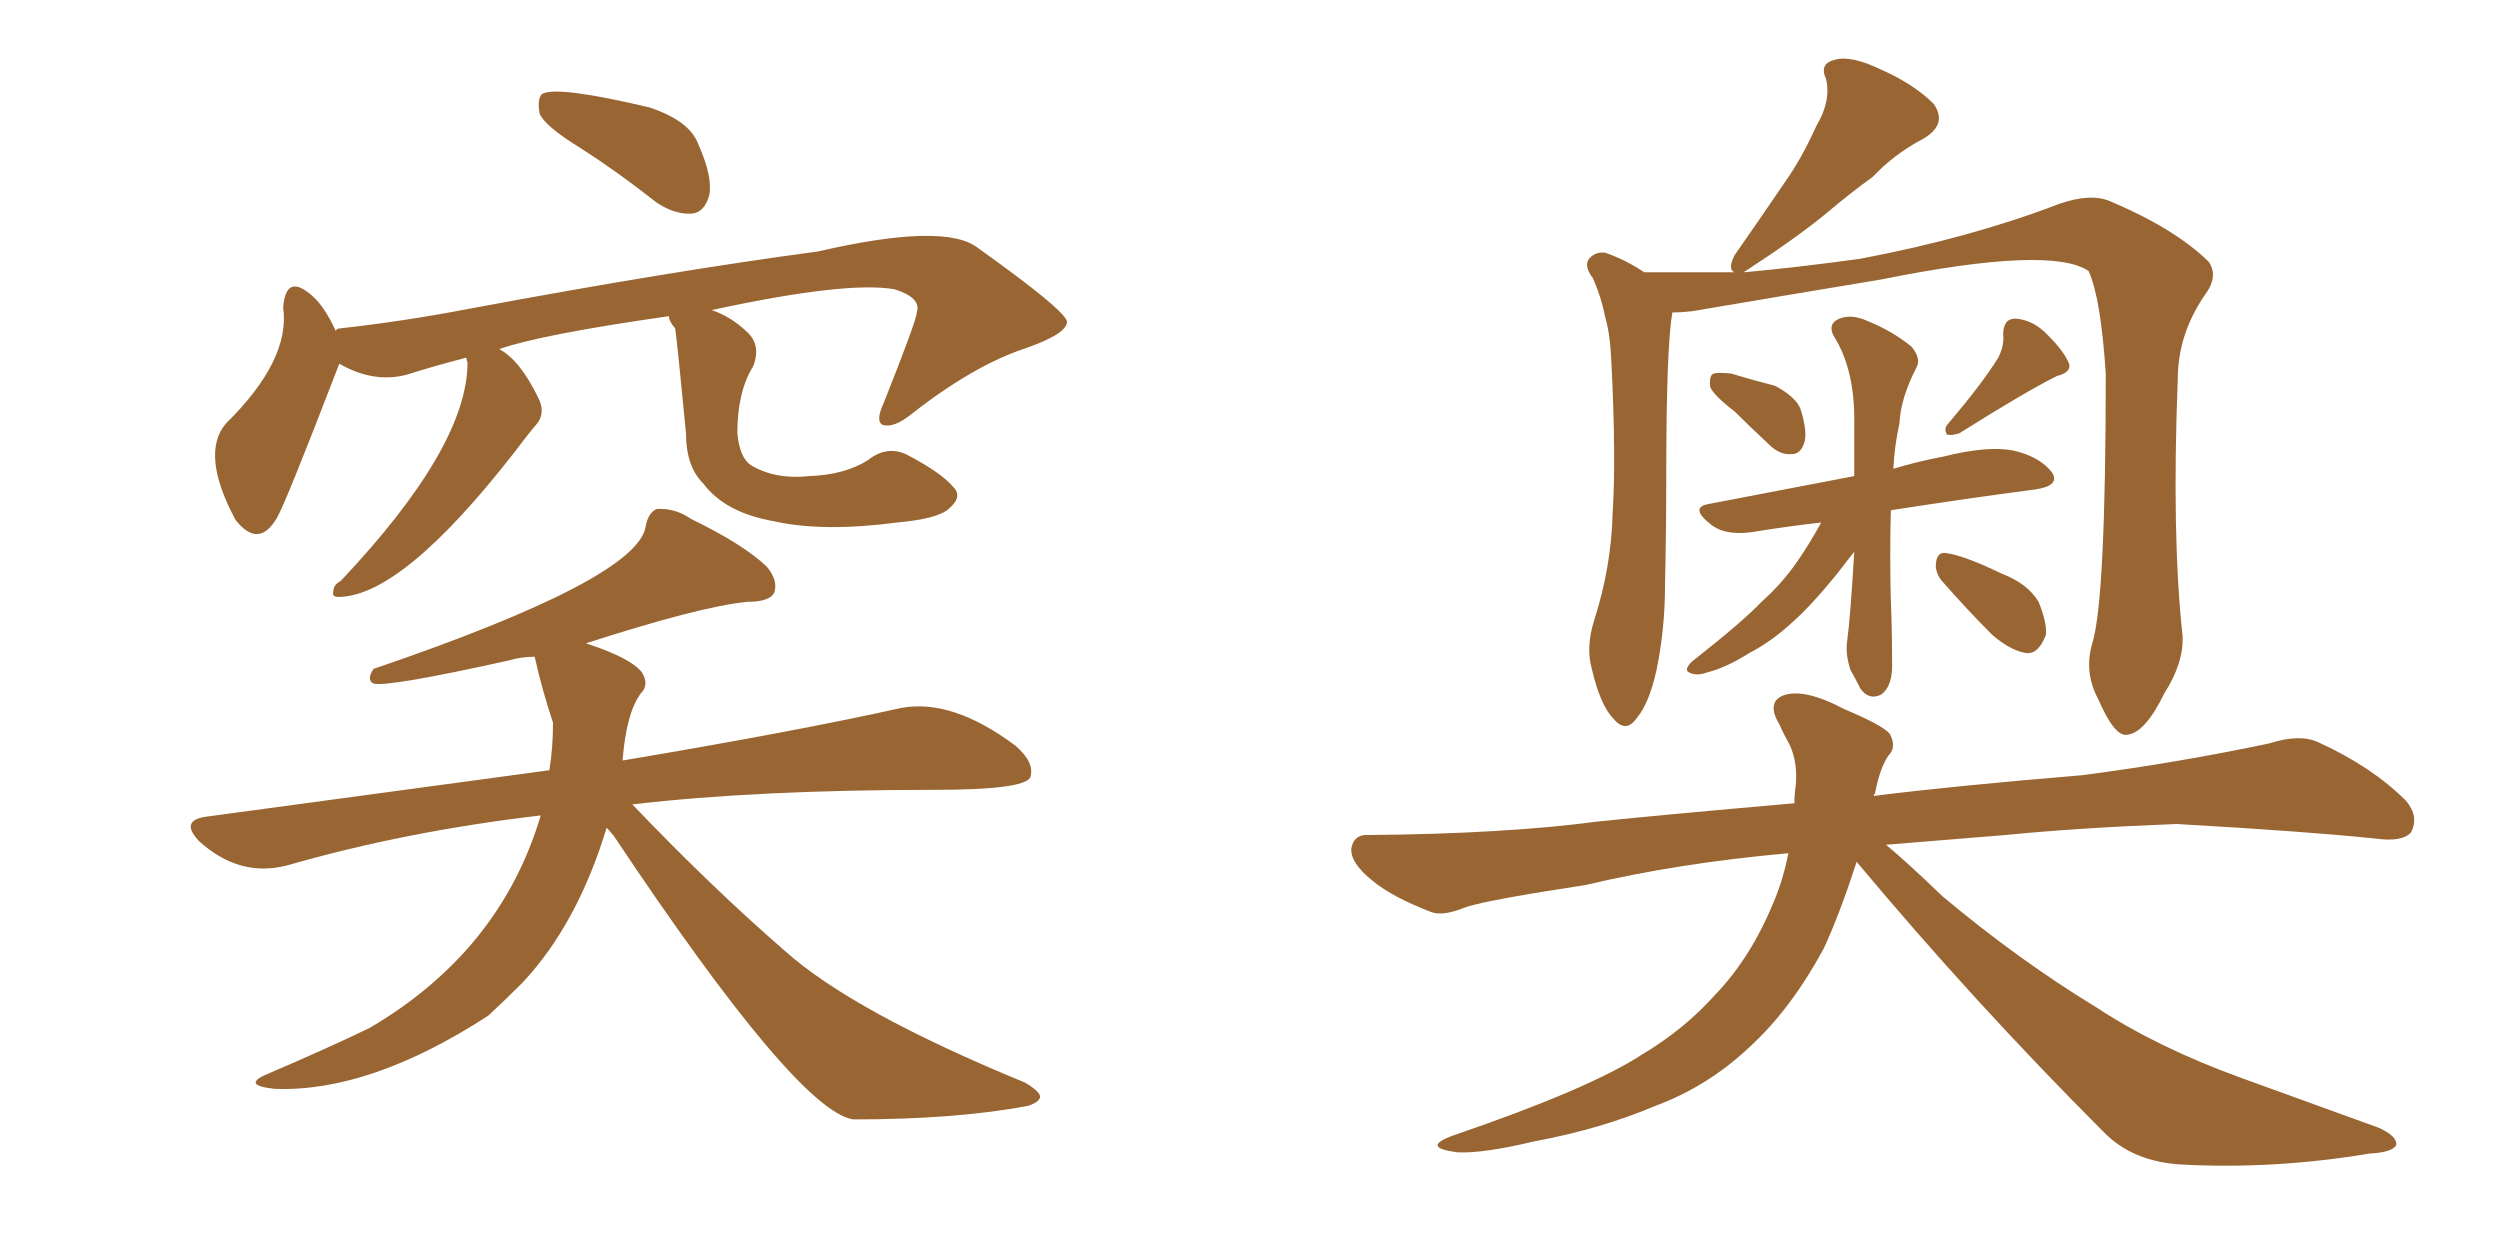<svg xmlns="http://www.w3.org/2000/svg" xmlns:xlink="http://www.w3.org/1999/xlink" width="300" height="150"><path fill="#996633" padding="10" d="M64.89 97.85L64.89 97.85Q48.63 99.76 34.42 103.86L34.42 103.86Q28.71 105.32 23.88 100.93L23.88 100.93Q21.53 98.44 24.76 98.00L24.76 98.00Q46.44 95.07 65.92 92.43L65.92 92.43Q66.36 89.79 66.36 86.72L66.36 86.72Q65.04 82.76 64.16 78.81L64.16 78.81Q62.55 78.81 61.08 79.25L61.08 79.25Q46.58 82.47 44.82 82.03L44.82 82.03Q43.95 81.59 44.82 80.27L44.82 80.27Q76.61 69.43 77.49 63.13L77.49 63.13Q77.78 61.52 78.81 61.08L78.81 61.08Q81.01 60.94 82.91 62.26L82.91 62.26Q89.21 65.33 91.99 67.97L91.99 67.97Q93.46 69.73 92.87 71.19L92.87 71.19Q92.29 72.22 89.65 72.22L89.65 72.22Q83.94 72.80 70.31 77.20L70.31 77.20Q75.73 78.96 77.05 80.71L77.05 80.71Q77.93 82.18 76.90 83.20L76.90 83.20Q75.15 85.55 74.71 91.26L74.71 91.26Q95.65 87.74 108.11 84.96L108.11 84.96Q114.26 83.79 121.88 89.50L121.88 89.50Q124.22 91.55 123.63 93.31L123.63 93.31Q122.75 94.78 112.21 94.78L112.21 94.78Q90.82 94.78 75.88 96.53L75.88 96.53Q85.40 106.49 94.19 114.11L94.19 114.11Q102.39 121.44 123.05 129.93L123.05 129.93Q124.95 131.10 124.80 131.69L124.80 131.69Q124.66 132.28 123.34 132.71L123.34 132.71Q114.70 134.33 102.39 134.33L102.39 134.33Q95.65 133.30 73.68 100.34L73.68 100.34Q72.95 99.46 72.80 99.32L72.80 99.32Q69.29 110.89 62.70 117.92L62.70 117.92Q60.50 120.12 58.59 121.88L58.59 121.88Q44.38 131.10 32.96 130.66L32.96 130.66Q28.71 130.22 32.37 128.76L32.37 128.76Q39.55 125.68 44.38 123.34L44.38 123.34Q60.06 114.11 64.89 97.85ZM69.58 17.72L69.58 17.72Q65.33 15.09 64.75 13.62L64.75 13.62Q64.45 11.87 65.04 11.28L65.04 11.28Q66.80 10.25 77.93 12.89L77.93 12.89Q82.76 14.50 83.79 17.29L83.79 17.29Q85.55 21.24 85.11 23.44L85.11 23.44Q84.52 25.49 83.06 25.63L83.06 25.63Q81.01 25.78 78.81 24.32L78.81 24.32Q73.97 20.51 69.58 17.72ZM80.27 37.94L80.27 37.94L80.27 37.94Q64.89 40.14 59.91 41.89L59.91 41.89Q62.40 43.21 64.60 47.75L64.60 47.75Q65.48 49.51 64.45 50.83L64.45 50.83Q63.43 52.00 61.67 54.35L61.67 54.35Q48.19 71.63 40.58 71.63L40.58 71.63Q39.84 71.63 39.99 71.04L39.99 71.04Q39.99 70.17 40.87 69.73L40.87 69.73Q56.10 53.61 56.10 43.51L56.10 43.51Q55.96 43.07 55.96 42.92L55.96 42.92Q52.00 43.95 48.78 44.97L48.78 44.97Q44.82 46.00 40.72 43.65L40.72 43.65Q40.58 43.95 40.43 44.38L40.43 44.38Q34.28 60.35 33.25 62.11L33.25 62.11Q31.05 65.92 28.27 62.40L28.27 62.40Q24.02 54.49 27.10 50.83L27.10 50.83Q34.86 43.21 33.98 36.91L33.98 36.91Q34.28 32.96 37.06 35.16L37.06 35.16Q38.82 36.47 40.28 39.70L40.28 39.70Q40.43 39.40 40.87 39.40L40.87 39.40Q48.63 38.53 56.25 37.06L56.25 37.06Q80.57 32.52 98.14 30.18L98.14 30.18Q113.38 26.66 117.33 29.74L117.33 29.74Q127.59 37.06 128.03 38.53L128.03 38.53Q128.17 39.99 123.19 41.75L123.19 41.75Q116.89 43.80 109.42 49.66L109.42 49.66Q107.23 51.42 105.91 50.98L105.91 50.98Q105.03 50.54 106.05 48.34L106.05 48.34Q110.01 38.38 110.01 37.50L110.01 37.50Q110.60 35.74 107.37 34.72L107.37 34.72Q101.66 33.69 85.40 37.21L85.40 37.21Q87.60 37.94 89.50 39.70L89.50 39.70Q91.41 41.31 90.38 43.95L90.38 43.95Q88.48 47.02 88.48 52.00L88.48 52.00Q88.77 54.93 90.09 55.81L90.09 55.81Q93.02 57.57 97.12 57.13L97.12 57.13Q101.37 56.98 104.15 55.22L104.15 55.22Q106.35 53.47 108.69 54.49L108.69 54.49Q112.94 56.69 114.40 58.45L114.40 58.45Q115.58 59.62 113.82 61.08L113.82 61.08Q112.50 62.26 107.67 62.70L107.67 62.70Q98.73 63.87 92.87 62.55L92.87 62.55Q87.01 61.52 84.38 58.01L84.38 58.01Q82.32 55.96 82.32 52.00L82.32 52.00Q81.15 39.84 81.01 39.40L81.01 39.40Q80.27 38.53 80.27 37.94ZM251.07 77.20L251.07 77.20Q252.69 72.07 252.69 44.82L252.69 44.82Q252.10 35.74 250.63 32.52L250.63 32.52L250.63 32.52Q246.09 29.44 225.73 33.54L225.73 33.54Q215.92 35.16 203.03 37.35L203.03 37.35Q201.71 37.50 200.68 37.50L200.68 37.50Q199.95 41.75 199.95 57.13L199.95 57.13Q199.95 63.57 199.80 70.31L199.80 70.31Q199.80 75.44 198.78 80.42L198.78 80.42Q197.90 84.38 196.44 86.13L196.44 86.13Q195.12 88.04 193.65 86.28L193.65 86.28Q192.04 84.67 191.02 80.27L191.02 80.27Q190.28 77.64 191.31 74.41L191.31 74.41Q193.36 67.97 193.51 61.67L193.51 61.67Q193.95 54.93 193.36 43.36L193.36 43.36Q193.21 39.99 192.63 38.09L192.63 38.09Q192.19 35.74 191.16 33.40L191.16 33.40Q190.14 32.08 190.58 31.20L190.58 31.20Q191.31 30.18 192.63 30.32L192.63 30.32Q195.12 31.20 197.31 32.67L197.31 32.67Q202.29 32.67 208.15 32.67L208.15 32.67Q207.28 32.37 208.15 30.62L208.15 30.62Q211.23 26.22 214.01 22.12L214.01 22.12Q216.21 19.04 217.97 15.09L217.97 15.09Q219.73 12.16 219.14 9.52L219.14 9.52Q218.26 7.62 220.17 7.18L220.17 7.18Q222.07 6.59 225.73 8.35L225.73 8.35Q229.69 10.11 232.03 12.45L232.03 12.45Q233.79 14.94 230.71 16.70L230.71 16.70Q227.34 18.46 224.71 21.24L224.71 21.24Q222.07 23.14 219.29 25.49L219.29 25.49Q215.77 28.42 209.47 32.52L209.47 32.52Q209.33 32.52 209.33 32.67L209.33 32.67Q215.77 32.08 223.24 31.05L223.24 31.05Q236.43 28.56 247.12 24.46L247.12 24.46Q250.93 23.14 253.27 24.17L253.27 24.17Q260.89 27.39 264.99 31.35L264.99 31.35Q266.31 33.11 264.55 35.45L264.55 35.45Q261.33 40.14 261.33 45.56L261.33 45.56Q260.60 64.31 261.91 76.32L261.91 76.32L261.91 76.32Q262.06 79.54 259.72 83.20L259.72 83.20Q257.37 88.04 255.18 88.18L255.18 88.18Q253.71 88.33 251.81 83.94L251.81 83.94Q250.05 80.71 251.07 77.20ZM208.15 49.37L208.15 49.37Q205.66 47.46 205.22 46.44L205.22 46.44Q205.08 44.97 205.66 44.82L205.66 44.82Q206.25 44.68 207.71 44.82L207.71 44.82Q210.64 45.70 212.99 46.29L212.99 46.29Q215.48 47.61 216.06 49.07L216.06 49.07Q216.94 51.86 216.50 53.17L216.50 53.17Q216.06 54.49 215.04 54.49L215.04 54.49Q213.57 54.64 212.26 53.32L212.26 53.32Q210.06 51.27 208.15 49.37ZM239.79 42.92L239.79 42.92Q240.53 41.46 240.38 40.14L240.38 40.14Q240.38 38.23 241.85 38.23L241.85 38.23Q244.04 38.38 245.80 40.28L245.80 40.28Q247.71 42.19 248.29 43.65L248.29 43.65Q248.58 44.68 246.83 45.12L246.83 45.12Q243.02 47.02 235.11 52.00L235.11 52.00Q234.23 52.29 233.64 52.15L233.64 52.15Q233.20 51.42 233.79 50.83L233.79 50.83Q237.89 46.00 239.79 42.92ZM218.55 62.70L218.55 62.70Q214.75 63.13 211.08 63.72L211.08 63.72Q207.28 64.45 205.37 62.99L205.37 62.99Q202.73 60.94 204.93 60.50L204.93 60.50Q213.28 58.89 222.51 57.13L222.51 57.13Q222.51 54.20 222.51 51.12L222.51 51.12Q222.66 44.38 220.02 40.28L220.02 40.28Q219.29 38.82 220.75 38.23L220.75 38.23Q222.22 37.65 224.12 38.53L224.12 38.53Q227.05 39.70 229.39 41.60L229.39 41.60Q230.57 43.07 229.98 44.09L229.98 44.09Q228.08 47.75 227.93 50.83L227.93 50.83Q227.34 53.47 227.20 56.25L227.20 56.25Q230.13 55.37 233.20 54.79L233.20 54.79Q238.48 53.47 241.55 54.05L241.55 54.05Q244.78 54.79 246.24 56.69L246.24 56.69Q247.27 58.30 244.19 58.74L244.19 58.74Q236.28 59.77 226.90 61.23L226.90 61.23Q226.76 66.65 226.90 72.07L226.90 72.07Q227.05 75.59 227.05 79.25L227.05 79.25Q227.20 82.32 225.73 83.35L225.73 83.35Q224.27 84.08 223.24 82.62L223.24 82.62Q222.66 81.45 222.07 80.42L222.07 80.42Q221.48 78.66 221.63 77.20L221.63 77.20Q222.07 73.83 222.51 66.21L222.51 66.21Q221.92 66.94 220.46 68.85L220.46 68.85Q217.24 72.80 215.04 74.71L215.04 74.71Q212.70 76.90 209.91 78.37L209.91 78.37Q207.13 80.13 204.79 80.71L204.79 80.71Q203.61 81.15 202.73 80.71L202.73 80.71Q202.00 80.42 203.03 79.39L203.03 79.39Q209.18 74.56 211.38 72.22L211.38 72.22Q213.87 70.02 215.77 67.24L215.77 67.24Q217.09 65.33 218.55 62.70ZM232.91 69.58L232.91 69.58Q232.18 68.55 232.32 67.53L232.32 67.53Q232.47 66.21 233.50 66.36L233.50 66.36Q235.69 66.65 240.23 68.85L240.23 68.85Q243.31 70.02 244.63 72.22L244.63 72.22Q245.65 74.71 245.51 76.17L245.51 76.17Q244.63 78.52 243.16 78.37L243.16 78.37Q241.26 78.08 239.06 76.17L239.06 76.17Q235.99 73.10 232.91 69.58ZM222.80 103.42L222.80 103.42L222.80 103.42Q220.75 109.72 218.85 113.82L218.85 113.82Q214.89 121.14 209.91 125.68L209.91 125.68Q204.93 130.37 198.63 132.71L198.63 132.71Q192.04 135.50 184.13 136.96L184.13 136.96Q177.98 138.43 174.90 138.28L174.90 138.28Q170.36 137.70 174.46 136.23L174.46 136.23Q190.72 130.66 197.02 126.56L197.02 126.56Q202.15 123.49 205.81 119.38L205.81 119.38Q210.06 114.99 212.84 108.25L212.84 108.25Q214.01 105.47 214.60 102.39L214.60 102.39Q201.42 103.56 190.28 106.20L190.28 106.20Q178.71 107.96 175.93 108.84L175.93 108.84Q173.14 110.01 171.68 109.42L171.68 109.42Q167.14 107.67 164.79 105.76L164.79 105.76Q162.01 103.56 162.16 101.81L162.16 101.81Q162.45 100.05 164.36 100.20L164.36 100.20Q180.76 100.05 191.75 98.58L191.75 98.58Q200.24 97.71 215.33 96.39L215.33 96.39Q215.33 95.36 215.48 94.34L215.48 94.34Q215.77 91.55 214.75 89.36L214.75 89.36Q214.01 88.04 213.57 87.01L213.57 87.01Q211.96 84.38 213.87 83.50L213.87 83.50Q216.36 82.47 221.34 85.11L221.34 85.11Q225.88 87.01 226.76 88.04L226.76 88.04Q227.64 89.65 226.61 90.67L226.61 90.67Q225.59 92.14 225 95.21L225 95.21Q224.85 95.36 224.85 95.51L224.85 95.51Q234.08 94.34 249.90 93.02L249.90 93.02Q261.18 91.55 272.31 89.21L272.31 89.21Q275.98 88.04 278.17 89.06L278.17 89.06Q284.62 91.99 288.72 96.09L288.72 96.09Q290.33 98.00 289.31 99.90L289.31 99.90Q288.28 101.07 285.06 100.63L285.06 100.63Q276.71 99.76 261.18 98.88L261.18 98.88Q249.61 99.32 240.67 100.20L240.67 100.20Q233.50 100.78 226.32 101.37L226.32 101.37Q228.96 103.56 233.06 107.52L233.06 107.52Q242.14 115.14 251.51 120.85L251.51 120.85Q258.84 125.68 268.95 129.35L268.95 129.35Q277.88 132.57 285.50 135.35L285.50 135.35Q287.70 136.38 287.55 137.40L287.55 137.40Q287.11 138.28 284.33 138.43L284.33 138.43Q272.90 140.33 261.91 139.75L261.91 139.75Q255.91 139.45 252.39 135.79L252.39 135.79Q236.87 120.26 222.80 103.42Z"/></svg>